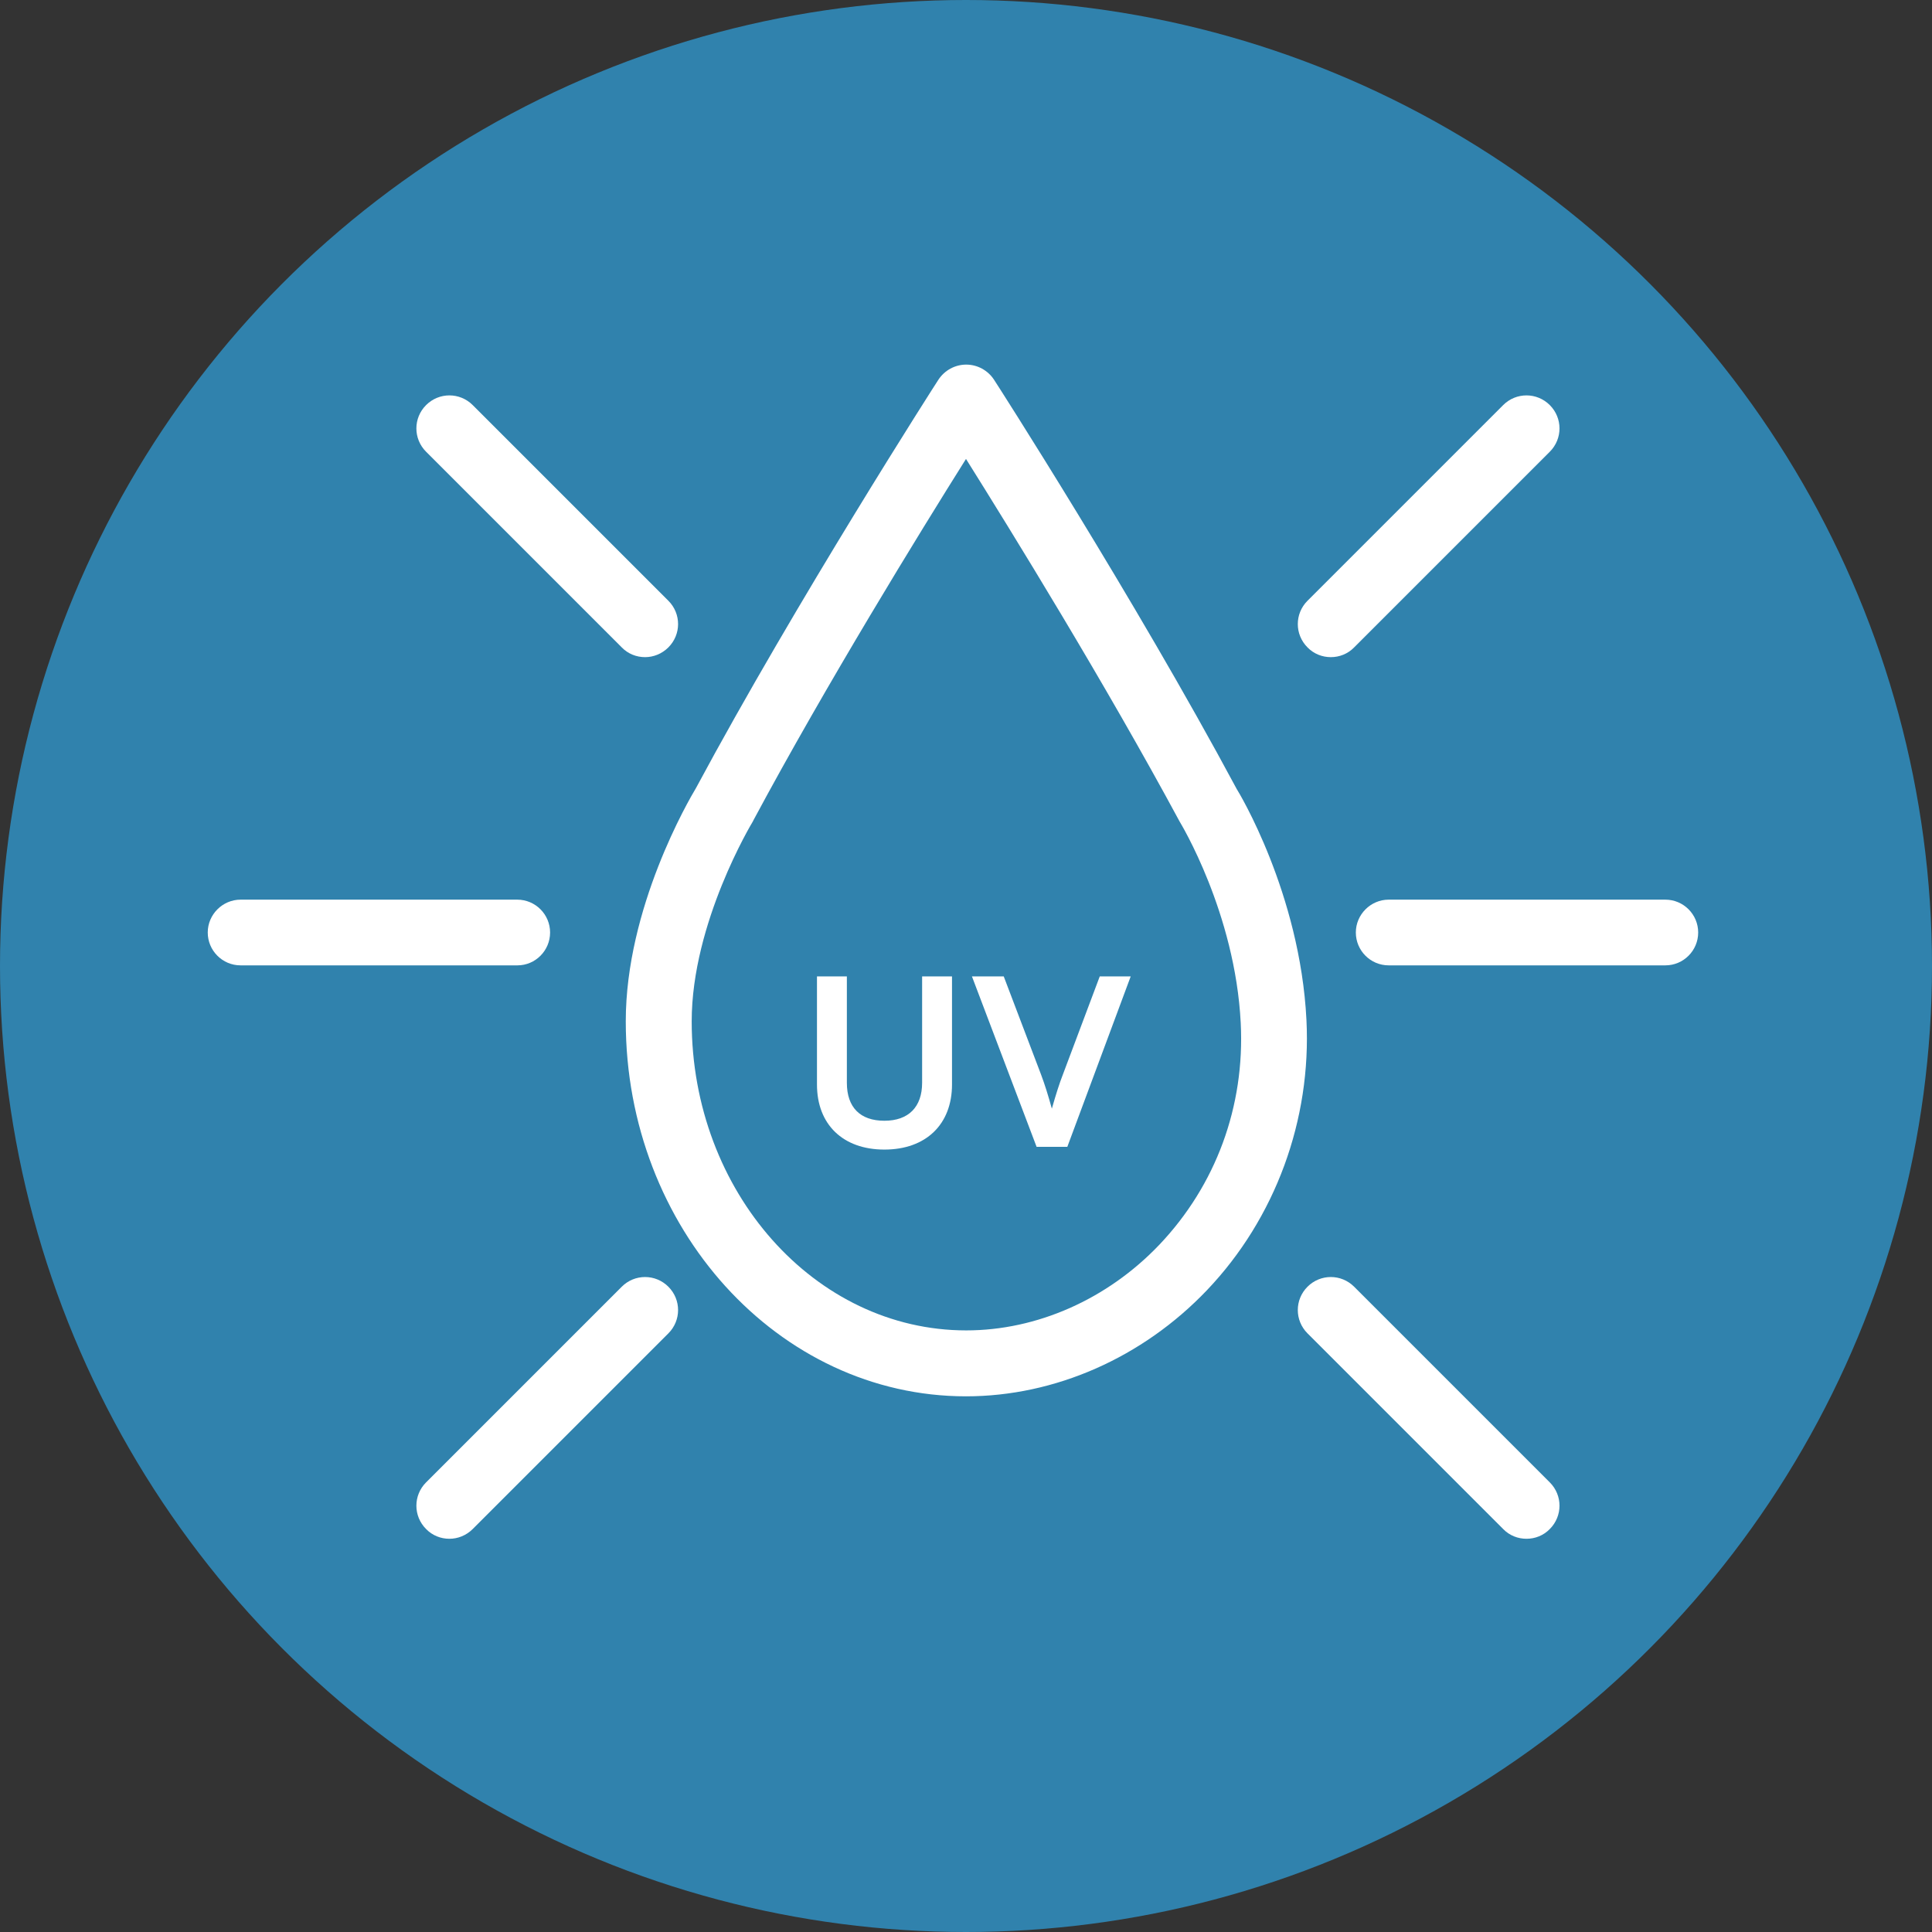 <?xml version="1.0" encoding="utf-8"?>
<!-- Generator: Adobe Illustrator 27.1.0, SVG Export Plug-In . SVG Version: 6.00 Build 0)  -->
<svg version="1.1" id="Capa_1" xmlns="http://www.w3.org/2000/svg" xmlns:xlink="http://www.w3.org/1999/xlink" x="0px" y="0px"
	 viewBox="0 0 91.14 91.14" style="enable-background:new 0 0 91.14 91.14;" xml:space="preserve">
<rect x="0" y="0" width="91.14" height="91.14" fill="#333333" stroke="none"/>
<style type="text/css">
	.st0{fill:#FFFFFF;}
	.st1{fill:none;}
	.st2{fill:#FFFFFF;stroke:#FFFFFF;stroke-width:0.4;}
	.st3{fill:#FFFFFF;stroke:#FFFFFF;stroke-width:0.2;}
	.st4{clip-path:url(#SVGID_00000134220995787949321100000000545006554957552057_);}
	.st5{fill-rule:evenodd;clip-rule:evenodd;fill:#FFFFFF;}
	.st6{fill:#3082AD;}
</style>
<g>
	<g>
		<circle class="st6" cx="45.57" cy="45.57" r="45.57"/>
	</g>
	<g>
		<path class="st0" d="M45.57,65.87c-8.85,0-16.05-7.93-16.05-17.69c0-5.36,2.98-10.45,3.31-11c4.74-8.83,11.37-19.17,11.44-19.27
			c0.29-0.44,0.78-0.71,1.31-0.71h0c0.53,0,1.02,0.27,1.31,0.71c0.07,0.1,6.61,10.28,11.45,19.31c0.08,0.12,2.99,4.91,3.29,10.89
			c0.24,4.72-1.47,9.37-4.69,12.75C53.9,64.05,49.76,65.87,45.57,65.87z M45.57,21.65c-2.17,3.45-6.6,10.65-10.02,17.03
			c-0.01,0.03-0.03,0.05-0.04,0.08c-0.03,0.05-2.88,4.76-2.88,9.42c0,8.04,5.81,14.58,12.95,14.58c3.34,0,6.66-1.47,9.11-4.04
			c2.67-2.81,4.04-6.53,3.84-10.46c-0.26-5.2-2.85-9.45-2.88-9.5C52.12,32.21,47.72,25.08,45.57,21.65z M34.18,37.95L34.18,37.95
			L34.18,37.95z"/>
	</g>
	<g>
		<path class="st0" d="M21.2,72.59c-0.4,0-0.8-0.15-1.1-0.46c-0.61-0.61-0.61-1.59,0-2.2l9.23-9.23c0.61-0.61,1.59-0.61,2.2,0
			c0.61,0.61,0.61,1.59,0,2.2l-9.23,9.23C21.99,72.44,21.59,72.59,21.2,72.59z"/>
	</g>
	<g>
		<path class="st0" d="M62.78,31c-0.4,0-0.8-0.15-1.1-0.46c-0.61-0.61-0.61-1.59,0-2.2l9.23-9.23c0.61-0.61,1.59-0.61,2.2,0
			c0.61,0.61,0.61,1.59,0,2.2l-9.23,9.23C63.58,30.85,63.18,31,62.78,31z"/>
	</g>
	<g>
		<path class="st0" d="M72.01,72.59c-0.4,0-0.8-0.15-1.1-0.46l-9.23-9.23c-0.61-0.61-0.61-1.59,0-2.2c0.61-0.61,1.59-0.61,2.2,0
			l9.23,9.23c0.61,0.61,0.61,1.59,0,2.2C72.81,72.44,72.41,72.59,72.01,72.59z"/>
	</g>
	<g>
		<path class="st0" d="M30.43,31c-0.4,0-0.8-0.15-1.1-0.46l-9.23-9.23c-0.61-0.61-0.61-1.59,0-2.2c0.61-0.61,1.59-0.61,2.2,0
			l9.23,9.23c0.61,0.61,0.61,1.59,0,2.2C31.22,30.85,30.82,31,30.43,31z"/>
	</g>
	<g>
		<path class="st0" d="M78.56,45.54H65.51c-0.86,0-1.55-0.7-1.55-1.55s0.7-1.55,1.55-1.55h13.05c0.86,0,1.55,0.7,1.55,1.55
			S79.42,45.54,78.56,45.54z"/>
	</g>
	<g>
		<path class="st0" d="M24.41,45.54H11.35c-0.86,0-1.55-0.7-1.55-1.55s0.7-1.55,1.55-1.55h13.05c0.86,0,1.55,0.7,1.55,1.55
			S25.26,45.54,24.41,45.54z"/>
	</g>
	<g>
		<g>
			<path class="st0" d="M38.54,46.06h1.41v5.02c0,1.16,0.63,1.79,1.77,1.79s1.78-0.65,1.78-1.79v-5.02h1.41v5.1
				c0,1.88-1.23,3.07-3.19,3.07c-1.95,0-3.18-1.18-3.18-3.07V46.06z"/>
		</g>
		<g>
			<path class="st0" d="M45.85,46.06h1.5l1.76,4.63c0.18,0.48,0.33,0.96,0.51,1.61c0.2-0.7,0.36-1.2,0.52-1.61l1.74-4.63h1.46
				l-2.99,8.04h-1.45L45.85,46.06z"/>
		</g>
	</g>
</g>
</svg>
